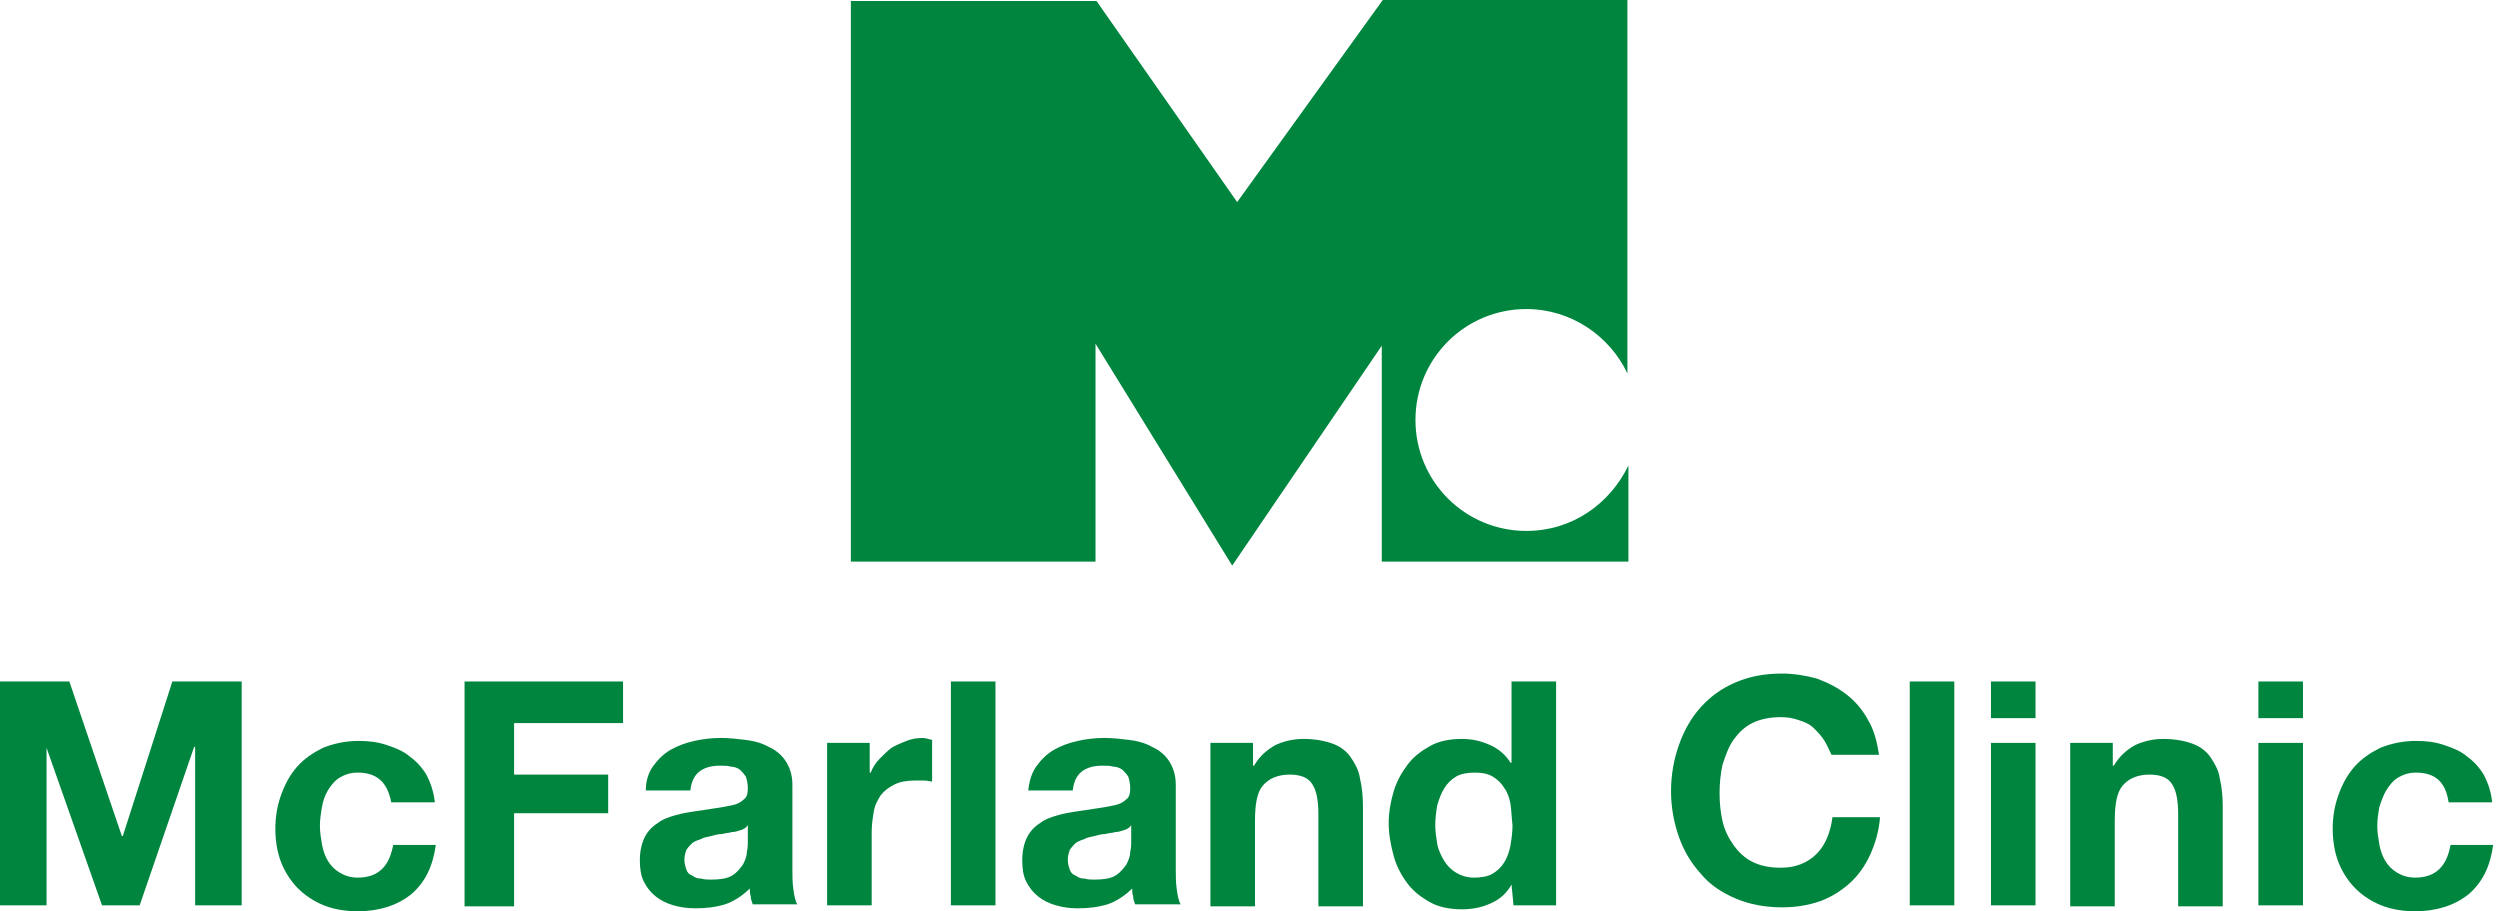 <svg width="310" height="113" viewBox="0 0 310 113" fill="none" xmlns="http://www.w3.org/2000/svg">
<path d="M189.273 65.835C181.658 65.835 175.517 59.693 175.517 52.078C175.517 44.463 181.658 38.322 189.273 38.322C194.8 38.322 199.59 41.638 201.801 46.305V0H171.463L153.408 25.056L135.967 0.123H105.506V69.642H135.844V42.62L152.794 70.133L171.34 42.866V69.642H201.924V57.728C199.59 62.518 194.923 65.835 189.273 65.835Z" fill="#00853F"/>
<path d="M8.598 84.504L15.108 103.665H15.23L21.372 84.504H29.97V112.263H24.197V92.611H24.074L17.318 112.263H12.651L5.773 92.734V112.263H0V84.504H8.598Z" fill="#00853F"/>
<path d="M44.337 95.804C43.477 95.804 42.74 96.05 42.126 96.418C41.512 96.787 41.021 97.401 40.652 98.015C40.284 98.629 40.038 99.366 39.915 100.103C39.793 100.84 39.67 101.577 39.67 102.437C39.67 103.174 39.793 103.911 39.915 104.648C40.038 105.384 40.284 106.121 40.652 106.736C41.021 107.35 41.512 107.841 42.126 108.209C42.74 108.578 43.477 108.824 44.337 108.824C45.688 108.824 46.671 108.455 47.408 107.718C48.145 106.981 48.513 105.999 48.759 104.77H54.04C53.672 107.473 52.689 109.438 50.97 110.912C49.25 112.263 47.039 113 44.337 113C42.863 113 41.389 112.754 40.161 112.263C38.933 111.771 37.827 111.034 36.968 110.175C36.108 109.315 35.371 108.209 34.88 106.981C34.388 105.753 34.143 104.279 34.143 102.805C34.143 101.208 34.388 99.857 34.88 98.506C35.371 97.155 35.985 96.05 36.845 95.067C37.705 94.085 38.81 93.348 40.038 92.733C41.267 92.242 42.74 91.874 44.46 91.874C45.688 91.874 46.794 91.996 47.899 92.365C49.005 92.733 49.987 93.102 50.847 93.839C51.707 94.453 52.444 95.313 52.935 96.173C53.426 97.155 53.795 98.261 53.917 99.489H48.513C48.022 96.909 46.671 95.804 44.337 95.804Z" fill="#00853F"/>
<path d="M77.258 84.504V89.663H63.747V96.05H75.415V100.84H63.747V112.386H57.605V84.504H77.258Z" fill="#00853F"/>
<path d="M80.939 95.067C81.553 94.207 82.29 93.47 83.149 92.979C84.009 92.488 84.992 92.119 86.097 91.874C87.203 91.628 88.308 91.505 89.413 91.505C90.396 91.505 91.501 91.628 92.484 91.751C93.467 91.874 94.449 92.119 95.309 92.61C96.169 92.979 96.906 93.593 97.397 94.33C97.888 95.067 98.257 96.05 98.257 97.278V107.718C98.257 108.578 98.257 109.438 98.38 110.297C98.503 111.157 98.625 111.771 98.871 112.14H93.344C93.221 111.771 93.098 111.526 93.098 111.157C92.975 110.789 92.975 110.543 92.975 110.175C92.116 111.034 91.01 111.771 89.905 112.14C88.677 112.508 87.448 112.631 86.22 112.631C85.237 112.631 84.378 112.508 83.518 112.263C82.658 112.017 81.921 111.648 81.307 111.157C80.693 110.666 80.202 110.052 79.833 109.315C79.465 108.578 79.342 107.718 79.342 106.613C79.342 105.507 79.587 104.525 79.956 103.788C80.324 103.051 80.939 102.436 81.553 102.068C82.167 101.577 82.904 101.331 83.763 101.085C84.623 100.84 85.36 100.717 86.22 100.594C87.08 100.471 87.817 100.348 88.677 100.226C89.536 100.103 90.15 99.98 90.765 99.857C91.379 99.734 91.87 99.489 92.239 99.12C92.607 98.874 92.73 98.383 92.73 97.769C92.73 97.155 92.607 96.664 92.484 96.295C92.239 95.927 91.993 95.681 91.747 95.435C91.379 95.19 91.01 95.067 90.642 95.067C90.273 94.944 89.782 94.944 89.291 94.944C88.185 94.944 87.326 95.19 86.711 95.681C86.097 96.172 85.729 96.909 85.606 98.015H80.079C80.079 97.032 80.324 95.927 80.939 95.067ZM91.87 102.928C91.501 103.051 91.133 103.173 90.765 103.173C90.396 103.296 89.905 103.296 89.536 103.419C89.045 103.419 88.677 103.542 88.185 103.665C87.817 103.788 87.326 103.788 86.957 104.033C86.588 104.156 86.22 104.279 85.852 104.525C85.606 104.77 85.36 105.016 85.115 105.384C84.992 105.753 84.869 106.121 84.869 106.613C84.869 107.104 84.992 107.472 85.115 107.841C85.237 108.209 85.483 108.455 85.852 108.578C86.22 108.823 86.466 108.946 86.957 108.946C87.326 109.069 87.817 109.069 88.185 109.069C89.291 109.069 90.15 108.946 90.765 108.578C91.379 108.209 91.747 107.718 92.116 107.227C92.361 106.735 92.607 106.244 92.607 105.63C92.73 105.139 92.73 104.647 92.73 104.402V102.314C92.484 102.682 92.239 102.805 91.87 102.928Z" fill="#00853F"/>
<path d="M107.844 92.119V95.804H107.967C108.212 95.19 108.581 94.576 109.072 94.084C109.564 93.593 110.055 93.102 110.546 92.733C111.16 92.365 111.774 92.119 112.389 91.874C113.003 91.628 113.74 91.505 114.354 91.505C114.722 91.505 115.091 91.628 115.582 91.751V96.909C115.336 96.909 114.968 96.787 114.599 96.787C114.231 96.787 113.862 96.787 113.494 96.787C112.511 96.787 111.652 96.909 110.915 97.278C110.178 97.646 109.686 98.015 109.195 98.629C108.827 99.243 108.458 99.857 108.335 100.717C108.212 101.454 108.09 102.314 108.09 103.173V112.263H102.562V92.119H107.844Z" fill="#00853F"/>
<path d="M123.439 84.504V112.263H117.912V84.504H123.439Z" fill="#00853F"/>
<path d="M128.477 95.067C129.092 94.207 129.828 93.47 130.688 92.979C131.548 92.488 132.531 92.119 133.636 91.874C134.741 91.628 135.847 91.505 136.952 91.505C137.935 91.505 139.04 91.628 140.023 91.751C141.006 91.874 141.988 92.119 142.848 92.61C143.708 92.979 144.445 93.593 144.936 94.33C145.427 95.067 145.796 96.05 145.796 97.278V107.718C145.796 108.578 145.796 109.438 145.919 110.297C146.041 111.157 146.164 111.771 146.41 112.14H140.76C140.637 111.771 140.514 111.526 140.514 111.157C140.391 110.789 140.391 110.543 140.391 110.175C139.532 111.034 138.426 111.771 137.321 112.14C136.093 112.508 134.864 112.631 133.636 112.631C132.653 112.631 131.794 112.508 130.934 112.263C130.074 112.017 129.337 111.648 128.723 111.157C128.109 110.666 127.618 110.052 127.249 109.315C126.881 108.578 126.758 107.718 126.758 106.613C126.758 105.507 127.003 104.525 127.372 103.788C127.74 103.051 128.355 102.436 128.969 102.068C129.583 101.577 130.32 101.331 131.18 101.085C132.039 100.84 132.776 100.717 133.636 100.594C134.496 100.471 135.233 100.348 136.093 100.226C136.952 100.103 137.566 99.98 138.181 99.857C138.795 99.734 139.286 99.489 139.655 99.12C140.023 98.874 140.146 98.383 140.146 97.769C140.146 97.155 140.023 96.664 139.9 96.295C139.655 95.927 139.409 95.681 139.163 95.435C138.795 95.19 138.426 95.067 138.058 95.067C137.689 94.944 137.198 94.944 136.707 94.944C135.601 94.944 134.741 95.19 134.127 95.681C133.513 96.172 133.145 96.909 133.022 98.015H127.495C127.618 97.032 127.863 95.927 128.477 95.067ZM139.409 102.928C139.04 103.051 138.672 103.173 138.303 103.173C137.935 103.296 137.444 103.296 137.075 103.419C136.584 103.419 136.215 103.542 135.724 103.665C135.356 103.788 134.864 103.788 134.496 104.033C134.127 104.156 133.759 104.279 133.39 104.525C133.145 104.77 132.899 105.016 132.653 105.384C132.531 105.753 132.408 106.121 132.408 106.613C132.408 107.104 132.531 107.472 132.653 107.841C132.776 108.209 133.022 108.455 133.39 108.578C133.759 108.823 134.005 108.946 134.496 108.946C134.864 109.069 135.356 109.069 135.724 109.069C136.83 109.069 137.689 108.946 138.303 108.578C138.918 108.209 139.286 107.718 139.655 107.227C139.9 106.735 140.146 106.244 140.146 105.63C140.269 105.139 140.269 104.647 140.269 104.402V102.314C140.023 102.682 139.777 102.805 139.409 102.928Z" fill="#00853F"/>
<path d="M155.373 92.119V94.944H155.496C156.233 93.716 157.093 92.979 158.198 92.365C159.304 91.874 160.409 91.628 161.637 91.628C163.111 91.628 164.34 91.874 165.322 92.242C166.305 92.611 167.042 93.225 167.533 93.962C168.024 94.699 168.516 95.558 168.638 96.541C168.884 97.524 169.007 98.752 169.007 99.98V112.386H163.48V100.963C163.48 99.243 163.234 98.015 162.743 97.278C162.252 96.418 161.269 96.05 159.918 96.05C158.444 96.05 157.339 96.541 156.602 97.401C155.865 98.261 155.619 99.735 155.619 101.823V112.386H150.092V92.119H155.373Z" fill="#00853F"/>
<path d="M187.43 109.683C186.815 110.789 185.956 111.526 184.85 112.017C183.745 112.508 182.639 112.754 181.288 112.754C179.814 112.754 178.463 112.508 177.358 111.894C176.252 111.28 175.27 110.543 174.533 109.561C173.796 108.578 173.182 107.473 172.813 106.121C172.445 104.77 172.199 103.419 172.199 102.068C172.199 100.717 172.445 99.366 172.813 98.138C173.182 96.909 173.796 95.804 174.533 94.822C175.27 93.839 176.252 93.102 177.358 92.488C178.463 91.874 179.814 91.628 181.288 91.628C182.517 91.628 183.622 91.874 184.727 92.365C185.833 92.856 186.693 93.593 187.307 94.576H187.43V84.504H192.957V112.263H187.675L187.43 109.683ZM187.307 99.734C187.184 98.998 186.938 98.261 186.57 97.769C186.201 97.155 185.71 96.664 185.096 96.295C184.482 95.927 183.745 95.804 182.885 95.804C182.025 95.804 181.166 95.927 180.551 96.295C179.937 96.664 179.446 97.155 179.077 97.769C178.709 98.383 178.463 98.998 178.218 99.857C178.095 100.594 177.972 101.454 177.972 102.314C177.972 103.051 178.095 103.911 178.218 104.648C178.341 105.385 178.709 106.121 179.077 106.736C179.446 107.35 179.937 107.841 180.551 108.21C181.166 108.578 181.902 108.824 182.762 108.824C183.622 108.824 184.482 108.701 185.096 108.332C185.71 107.964 186.201 107.473 186.57 106.858C186.938 106.244 187.184 105.507 187.307 104.77C187.43 104.033 187.552 103.174 187.552 102.314C187.43 101.331 187.43 100.594 187.307 99.734Z" fill="#00853F"/>
<path d="M226.245 91.874C225.877 91.259 225.385 90.768 224.894 90.277C224.403 89.785 223.789 89.54 223.052 89.294C222.315 89.049 221.7 88.926 220.841 88.926C219.49 88.926 218.261 89.171 217.279 89.663C216.296 90.154 215.559 90.891 214.945 91.751C214.331 92.611 213.962 93.716 213.594 94.821C213.348 95.927 213.226 97.155 213.226 98.383C213.226 99.612 213.348 100.717 213.594 101.822C213.84 102.928 214.331 103.91 214.945 104.77C215.559 105.63 216.296 106.367 217.279 106.858C218.261 107.35 219.367 107.595 220.841 107.595C222.683 107.595 224.157 106.981 225.262 105.876C226.368 104.77 226.982 103.173 227.228 101.331H233.123C233 103.051 232.509 104.647 231.895 105.998C231.281 107.35 230.421 108.578 229.316 109.56C228.21 110.543 226.982 111.28 225.631 111.771C224.157 112.263 222.683 112.508 220.964 112.508C218.875 112.508 216.91 112.14 215.191 111.403C213.471 110.666 211.997 109.683 210.892 108.332C209.664 106.981 208.804 105.507 208.19 103.788C207.576 102.068 207.207 100.103 207.207 98.138C207.207 96.05 207.576 94.084 208.19 92.365C208.804 90.645 209.664 89.049 210.892 87.697C212.12 86.346 213.471 85.364 215.191 84.627C216.91 83.89 218.753 83.521 220.964 83.521C222.437 83.521 223.911 83.767 225.262 84.135C226.613 84.627 227.842 85.241 228.947 86.101C230.053 86.96 230.912 87.943 231.649 89.294C232.386 90.522 232.755 91.996 233 93.593H227.105C226.859 93.102 226.613 92.488 226.245 91.874Z" fill="#00853F"/>
<path d="M242.336 84.504V112.263H236.809V84.504H242.336Z" fill="#00853F"/>
<path d="M246.879 89.049V84.504H252.406V89.049H246.879ZM252.406 92.119V112.263H246.879V92.119H252.406Z" fill="#00853F"/>
<path d="M261.987 92.119V94.944H262.109C262.846 93.716 263.706 92.979 264.812 92.365C265.917 91.874 267.022 91.628 268.251 91.628C269.725 91.628 270.953 91.874 271.935 92.242C272.918 92.611 273.655 93.225 274.146 93.962C274.638 94.699 275.129 95.558 275.252 96.541C275.497 97.524 275.62 98.752 275.62 99.98V112.386H270.093V100.963C270.093 99.243 269.847 98.015 269.356 97.278C268.865 96.418 267.882 96.05 266.531 96.05C265.057 96.05 263.952 96.541 263.215 97.401C262.478 98.261 262.232 99.735 262.232 101.823V112.386H256.705V92.119H261.987Z" fill="#00853F"/>
<path d="M280.041 89.049V84.504H285.568V89.049H280.041ZM285.568 92.119V112.263H280.041V92.119H285.568Z" fill="#00853F"/>
<path d="M299.573 95.804C298.713 95.804 297.976 96.05 297.362 96.418C296.748 96.787 296.257 97.401 295.888 98.015C295.52 98.629 295.274 99.366 295.029 100.103C294.906 100.84 294.783 101.577 294.783 102.437C294.783 103.174 294.906 103.911 295.029 104.648C295.151 105.384 295.397 106.121 295.766 106.736C296.134 107.35 296.625 107.841 297.24 108.209C297.854 108.578 298.591 108.824 299.45 108.824C300.801 108.824 301.784 108.455 302.521 107.718C303.258 106.981 303.626 105.999 303.872 104.77H309.154C308.785 107.473 307.803 109.438 306.083 110.912C304.363 112.263 302.153 113 299.45 113C297.976 113 296.503 112.754 295.274 112.263C294.046 111.771 292.941 111.034 292.081 110.175C291.221 109.315 290.484 108.209 289.993 106.981C289.502 105.753 289.256 104.279 289.256 102.805C289.256 101.208 289.502 99.857 289.993 98.506C290.484 97.155 291.098 96.05 291.958 95.067C292.818 94.085 293.923 93.348 295.151 92.733C296.38 92.242 297.854 91.874 299.573 91.874C300.801 91.874 301.907 91.996 303.012 92.365C304.118 92.733 305.1 93.102 305.96 93.839C306.82 94.453 307.557 95.313 308.048 96.173C308.54 97.155 308.908 98.261 309.031 99.489H303.626C303.258 96.909 301.907 95.804 299.573 95.804Z" fill="#00853F"/>
</svg>
